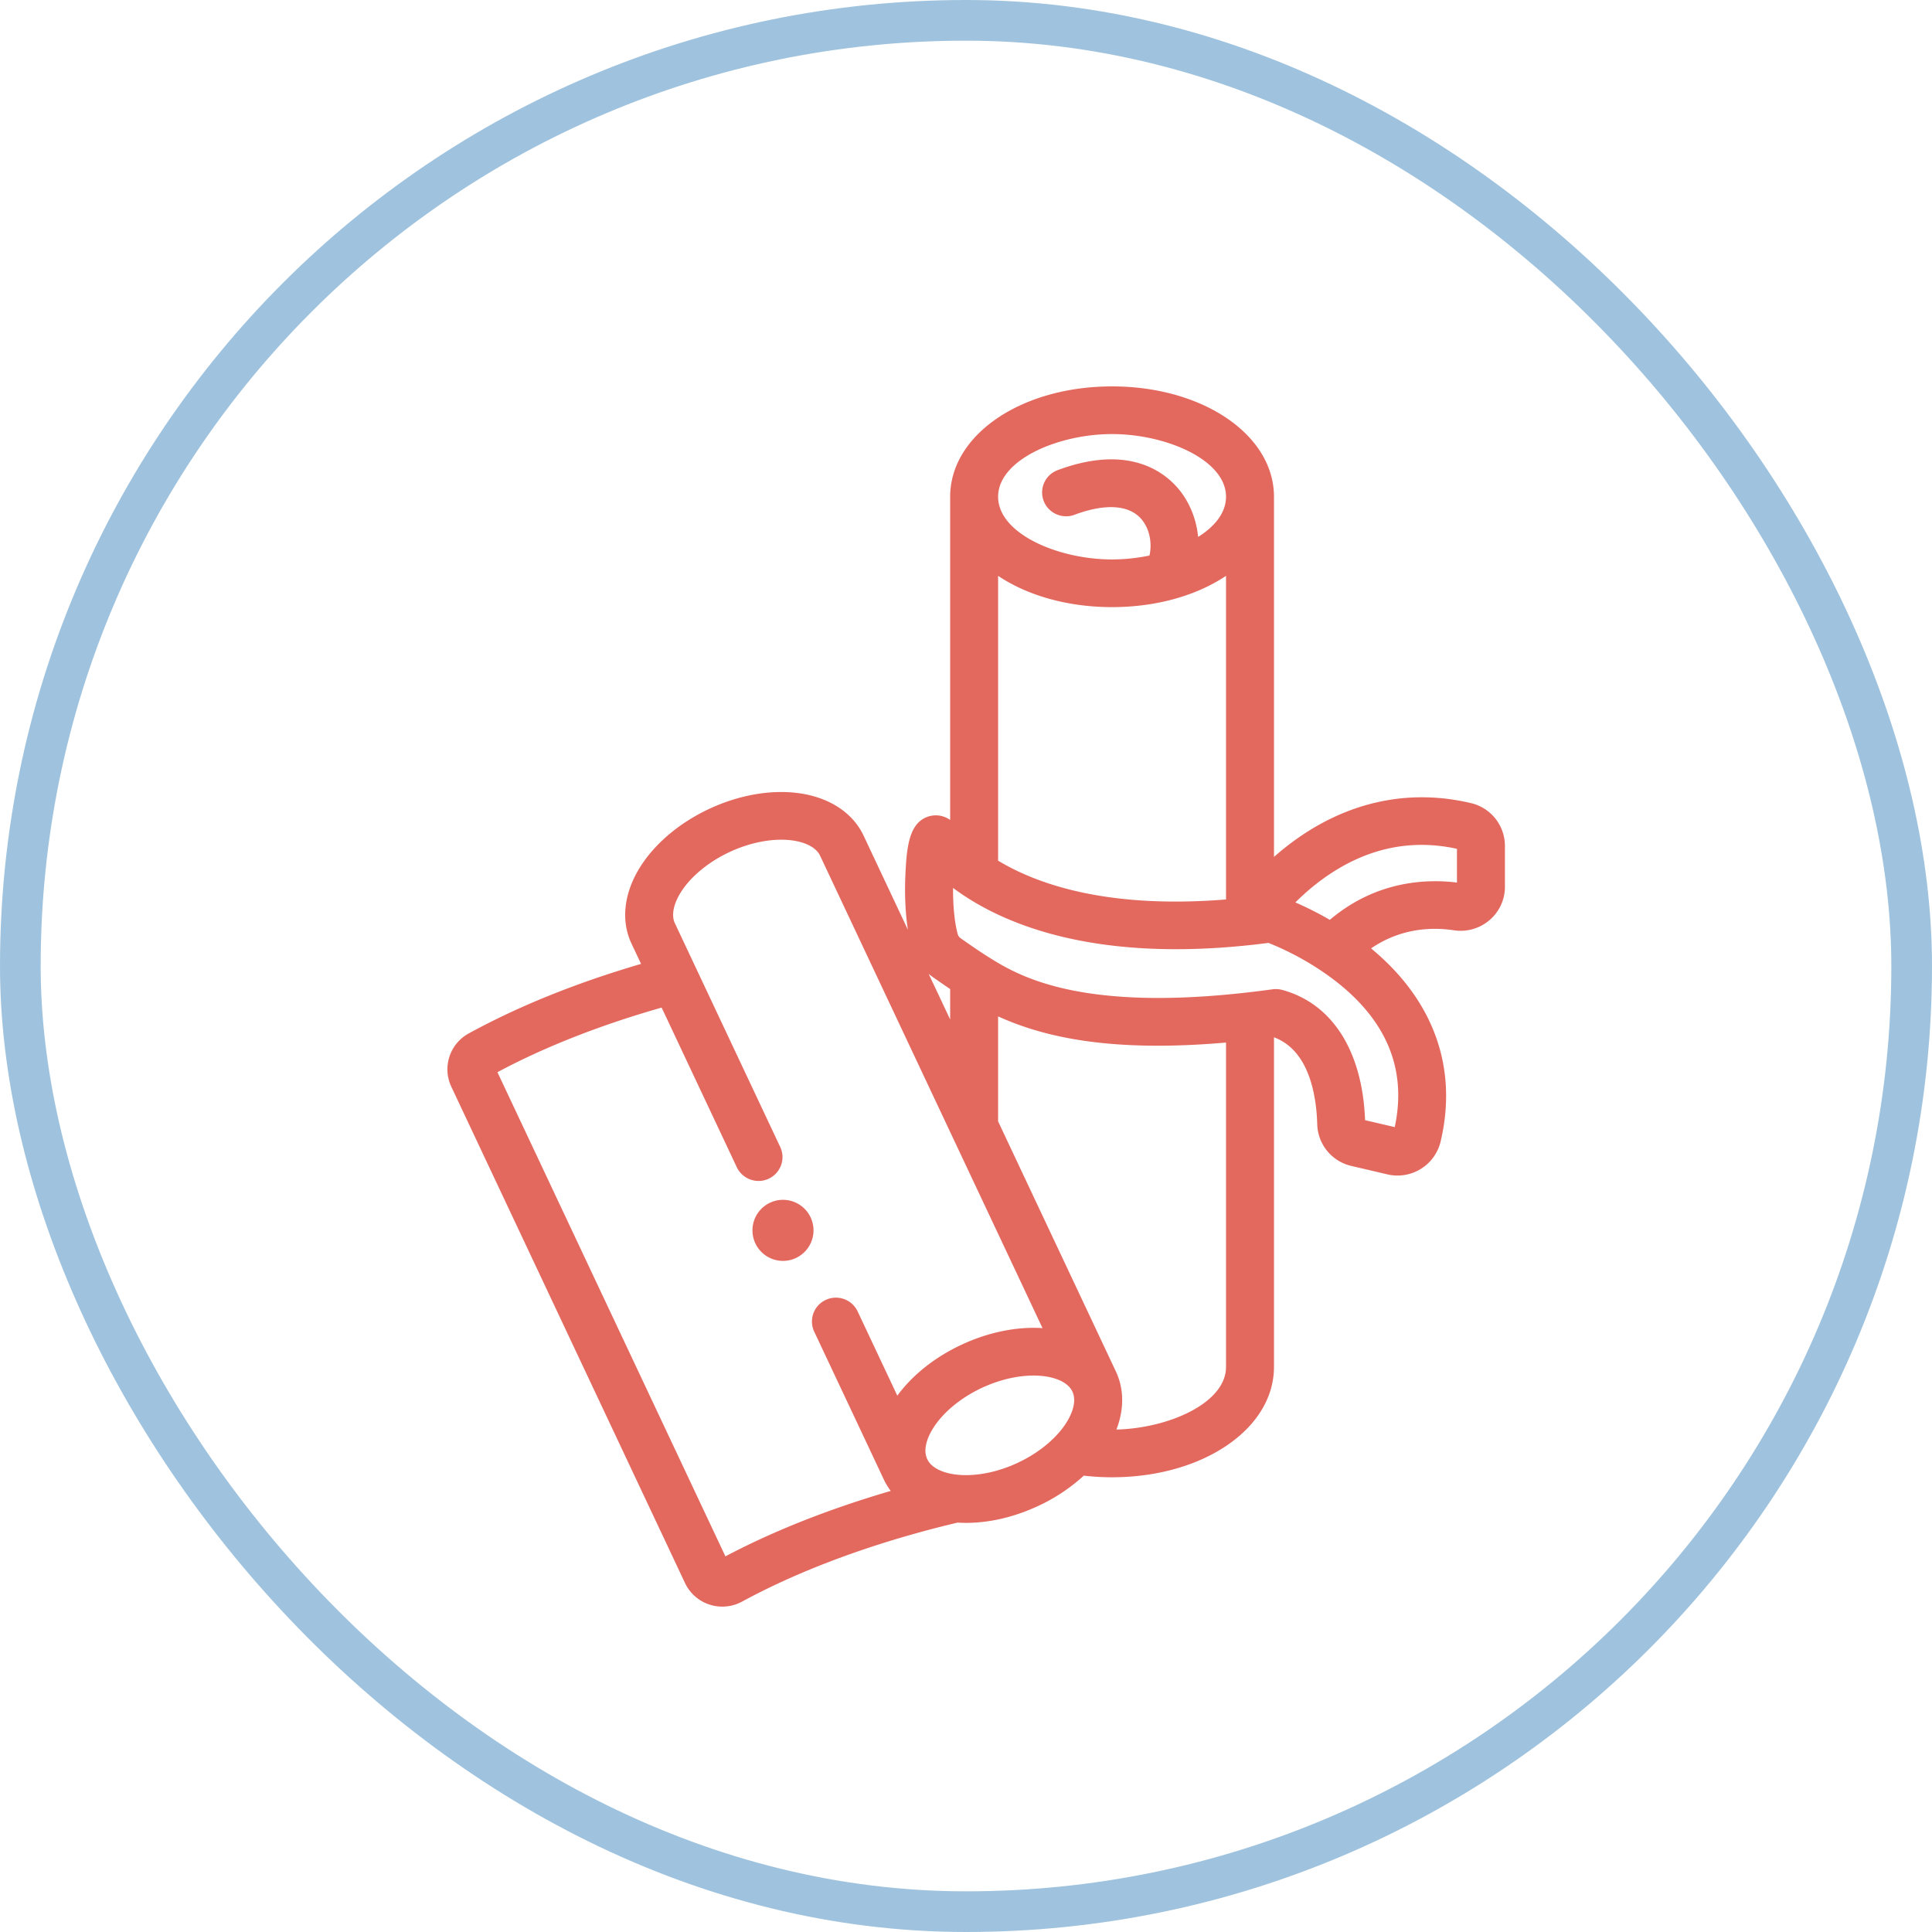 <svg xmlns="http://www.w3.org/2000/svg" width="95" height="95" viewBox="0 0 95 95">
    <g fill="none" fill-rule="evenodd">
        <rect width="93" height="93" x="1" y="1" stroke="#9FC3DE" stroke-width="2" rx="46.5"/>
        <path d="M18 17h60v60H18z"/>
        <g fill="#E3685E" fill-rule="nonzero">
            <path d="M72.327 39.49c-3.063-.724-6.091-.067-8.759 1.9-.334.245-.642.498-.924.747V24.426c0-3.043-3.498-5.426-7.962-5.426-4.465 0-7.961 2.383-7.961 5.426v15.893a1.213 1.213 0 0 0-1.253-.096c-.78.391-.892 1.508-.949 2.818-.027.605-.036 1.651.125 2.68l-2.182-4.636c-.537-1.138-1.72-1.9-3.248-2.091-1.354-.17-2.89.105-4.328.774-1.438.67-2.635 1.666-3.371 2.807-.832 1.288-1.001 2.68-.466 3.818l.473 1.004c-3.179.93-6.025 2.078-8.478 3.422a2.008 2.008 0 0 0-.854 2.613l11.495 24.412A2.025 2.025 0 0 0 35.515 79c.338 0 .674-.083.975-.247 3.69-2.004 7.766-3.214 10.596-3.884.14.009.282.013.426.013 1.107 0 2.322-.267 3.52-.824a8.774 8.774 0 0 0 2.26-1.498c.456.053.92.08 1.39.08 4.465 0 7.962-2.383 7.962-5.426V51.007c1.76.648 2.09 2.937 2.127 4.277a2.163 2.163 0 0 0 1.676 2.047l1.773.415a2.18 2.18 0 0 0 2.618-1.615c.86-3.636-.351-6.962-3.42-9.497 1.459-.996 2.971-1.056 4.074-.89a2.188 2.188 0 0 0 1.751-.5c.481-.41.757-1.008.757-1.639v-2.008a2.162 2.162 0 0 0-1.673-2.107zM60.286 28.315v15.913a.09.09 0 0 0-.011.001c-5.708.459-9.18-.695-11.196-1.908V28.315l.003.003c1.429.954 3.396 1.535 5.6 1.535 2.203 0 4.171-.58 5.6-1.535a.017.017 0 0 0 .004-.003zm-5.604-6.971c2.65 0 5.604 1.265 5.604 3.082v.038l-.002.033v.003c-.033.748-.567 1.399-1.37 1.902-.087-.894-.438-1.766-1.032-2.439-.753-.853-2.518-2.097-5.875-.845a1.17 1.17 0 0 0-.69 1.508c.23.606.91.914 1.519.686 1.503-.561 2.666-.491 3.273.197.444.503.544 1.242.412 1.808a9.108 9.108 0 0 1-1.84.192c-2.65 0-5.602-1.266-5.602-3.083 0-1.817 2.952-3.082 5.603-3.082zm-8.793 26.715l.124.087c.229.16.462.322.708.487v1.496l-1.058-2.245c.072.062.147.12.226.175zm-1.766 20.57l-.523-1.112-1.429-3.034a1.175 1.175 0 0 0-.76-.634l-.019-.005a1.182 1.182 0 0 0-.843.102l-.052.029a1.17 1.17 0 0 0-.544 1.26l.005.023c.018.074.044.147.077.219l2.41 5.116 1.01 2.148c.097.204.212.395.345.57-2.488.727-5.388 1.768-8.13 3.218L24.46 52.722c2.33-1.246 5.04-2.312 8.074-3.177l3.696 7.85a1.185 1.185 0 0 0 1.674.509l.05-.033a1.169 1.169 0 0 0 .412-1.47L33.186 45.4c-.186-.394-.071-.963.314-1.56.491-.762 1.361-1.472 2.385-1.95 1.025-.475 2.13-.684 3.034-.57.709.088 1.221.364 1.407.758l6.498 13.801a.258.258 0 0 1 .008.017l4.431 9.411c-1.263-.084-2.658.199-3.97.81-1.314.61-2.426 1.494-3.17 2.511zm5.91 3.305c-1.852.862-3.657.725-4.285.043l-.014-.016a.092.092 0 0 1-.027-.032l-.009-.012-.003-.004-.012-.015a.908.908 0 0 1-.09-.15l-.001-.002a1.032 1.032 0 0 1-.082-.532v-.001l.002-.017v-.01l.002-.012.002-.015.001-.008.004-.023c.098-.66.66-1.49 1.585-2.183a6.697 6.697 0 0 1 1.408-.805l.017-.007.018-.008.032-.012.007-.004c.238-.097.478-.18.718-.248l.014-.004a.233.233 0 0 0 .01-.003c1.25-.348 2.373-.253 2.988.132l.004.002.016.01.01.007.009.006.014.01.004.002c.136.095.243.205.317.328l.002.003.008.014.003.005.007.012.003.007.004.007.013.028a.907.907 0 0 1 .061.176c.21.908-.848 2.442-2.76 3.331zm10.253-4.72c0 1.767-2.797 3.013-5.39 3.08.249-.646.336-1.294.253-1.91l-.002-.014-.003-.017a1.109 1.109 0 0 1-.006-.039v-.001a3.238 3.238 0 0 0-.264-.868l-.006-.012-5.79-12.295v-5.16l.04.017c2.298 1.036 5.59 1.754 11.156 1.27l.012-.002v15.951zm8.295-11.792l-1.458-.341c-.13-3.401-1.61-5.732-4.073-6.404a1.191 1.191 0 0 0-.474-.031c-.402.055-.82.107-1.246.156-8.446.963-11.385-.896-12.798-1.789-.409-.259-.793-.527-1.163-.785l-.128-.089a.374.374 0 0 1-.15-.212c-.176-.662-.232-1.508-.228-2.267.12.09.242.176.366.262 2.354 1.619 6.755 3.371 14.35 2.537l.112-.012.251-.03c.142-.017.285-.034.428-.053.445.175 1.443.604 2.517 1.316 3.114 2.06 4.356 4.664 3.694 7.742zm3.06-12.024c-1.466-.184-3.965-.108-6.251 1.833-.656-.381-1.25-.664-1.694-.857.37-.37.818-.769 1.337-1.146 2.063-1.499 4.286-2 6.608-1.49v1.66z"/>
            <path d="M38.5 62h.003A1.501 1.501 0 1 0 37 60.5a1.5 1.5 0 0 0 1.5 1.5z"/>
        </g>
    </g>
</svg>

